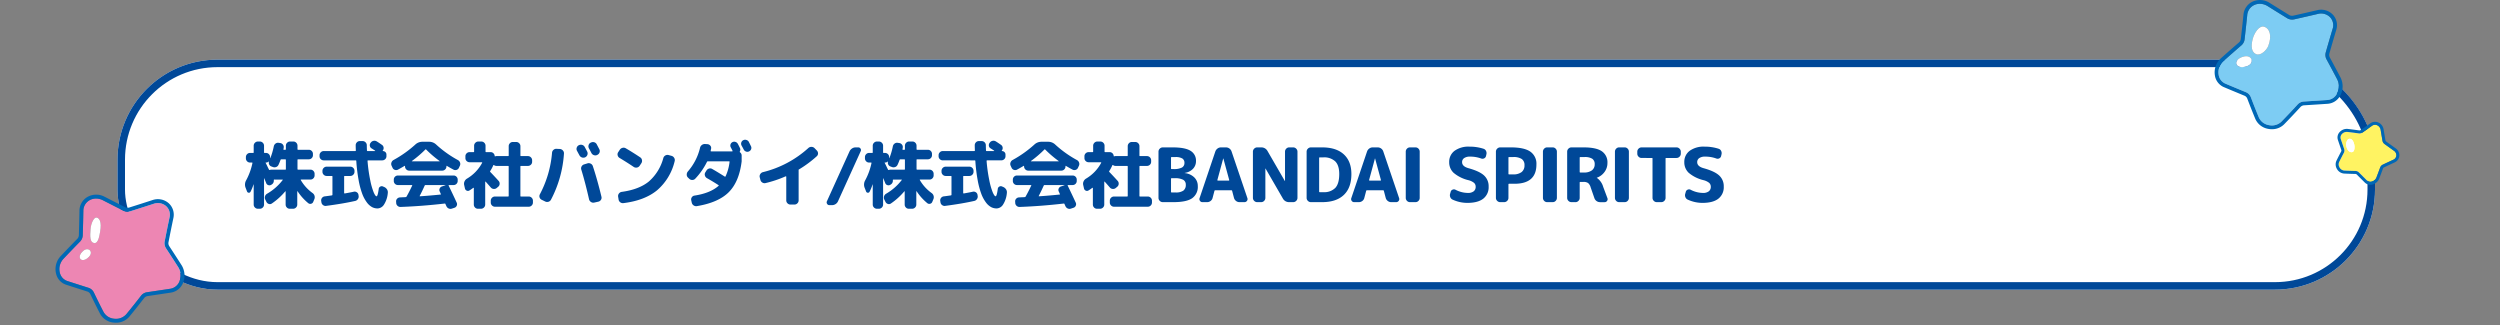 <svg xmlns="http://www.w3.org/2000/svg" xmlns:xlink="http://www.w3.org/1999/xlink" width="1000" height="130" viewBox="0 0 1000 130">
  <rect x="0" y="0" width="1000" height="130" fill="#808080" stroke="none"/>
  <defs>
    <clipPath id="clip-path">
      <rect id="長方形_4286" data-name="長方形 4286" width="1000" height="130" transform="translate(460 1791)" fill="none" stroke="#707070" stroke-width="1"/>
    </clipPath>
    <clipPath id="clip-path-2">
      <rect id="長方形_3205" data-name="長方形 3205" width="51.19" height="51.69" fill="none"/>
    </clipPath>
    <clipPath id="clip-path-3">
      <rect id="長方形_3209" data-name="長方形 3209" width="25.477" height="25.193" fill="none"/>
    </clipPath>
    <clipPath id="clip-path-4">
      <rect id="長方形_3206" data-name="長方形 3206" width="51.604" height="51.225" fill="none"/>
    </clipPath>
  </defs>
  <g id="ex_booth_contstitle03_pc" transform="translate(-460 -1791)" clip-path="url(#clip-path)">
    <g id="グループ_19405" data-name="グループ 19405">
      <g id="長方形_3659" data-name="長方形 3659" transform="translate(507 1814.857)" fill="#fff" stroke="#004898" stroke-width="3">
        <rect width="903" height="92" rx="40" stroke="none"/>
        <rect x="1.5" y="1.5" width="900" height="89" rx="38.5" fill="none"/>
      </g>
      <path id="パス_22706" data-name="パス 22706" d="M1.71-4.29,1.14-5.76a3.453,3.453,0,0,1,.24-3A25.281,25.281,0,0,0,3.87-15.6q.06-.24-.21-.24H2.91a1.568,1.568,0,0,1-1.17-.5,1.642,1.642,0,0,1-.48-1.185V-18a1.642,1.642,0,0,1,.48-1.185,1.568,1.568,0,0,1,1.17-.495H4.14a.212.212,0,0,0,.24-.24v-2.64a1.617,1.617,0,0,1,.495-1.185,1.617,1.617,0,0,1,1.185-.5h.78a1.617,1.617,0,0,1,1.185.5A1.617,1.617,0,0,1,8.52-22.56v2.64a.212.212,0,0,0,.24.24H9.3a1.568,1.568,0,0,1,1.17.495A1.642,1.642,0,0,1,10.95-18v.36a.048.048,0,0,0,.03.045.049.049,0,0,0,.06-.015,27.107,27.107,0,0,0,1.38-4.71,1.8,1.8,0,0,1,.69-1.1,1.624,1.624,0,0,1,1.23-.315l.63.09A1.6,1.6,0,0,1,16.08-23a1.543,1.543,0,0,1,.3,1.245q-.03.21-.09.57-.06.24.21.24h.51a.212.212,0,0,0,.24-.24v-1.38a1.617,1.617,0,0,1,.495-1.185,1.617,1.617,0,0,1,1.185-.5h1.32a1.568,1.568,0,0,1,1.17.5,1.642,1.642,0,0,1,.48,1.185v1.38q0,.24.27.24h4.26a1.592,1.592,0,0,1,1.17.48,1.592,1.592,0,0,1,.48,1.17v.51a1.592,1.592,0,0,1-.48,1.17,1.592,1.592,0,0,1-1.17.48H22.17a.239.239,0,0,0-.27.27v3.63q0,.24.27.24h4.92a1.568,1.568,0,0,1,1.17.495,1.642,1.642,0,0,1,.48,1.185v.6a1.642,1.642,0,0,1-.48,1.185,1.568,1.568,0,0,1-1.17.495H23.34a.147.147,0,0,0-.135.075.1.1,0,0,0,.015.135A16.723,16.723,0,0,0,27.9-3.66a2.052,2.052,0,0,1,.81,1.1A2.009,2.009,0,0,1,28.65-1.2L28.2-.12a1.218,1.218,0,0,1-.855.765A1.236,1.236,0,0,1,26.22.42a21.009,21.009,0,0,1-4.26-4.74.073.073,0,0,0-.09-.045.071.071,0,0,0-.06.075V.96a1.617,1.617,0,0,1-.495,1.185,1.617,1.617,0,0,1-1.185.5H18.81a1.568,1.568,0,0,1-1.17-.5A1.642,1.642,0,0,1,17.16.96V-4.26a.1.1,0,0,0-.06-.09.059.059,0,0,0-.09.03A26.1,26.1,0,0,1,11.64.54a1.323,1.323,0,0,1-1.215.18A1.553,1.553,0,0,1,9.48-.09L9-1.05a1.7,1.7,0,0,1-.09-1.29,1.786,1.786,0,0,1,.81-1.02,21.253,21.253,0,0,0,6.24-5.46q.15-.21-.09-.21H12.63q-.21,0-.21.24a1.762,1.762,0,0,1-.84,1.74l-.15.09a1.312,1.312,0,0,1-1.17.165,1.306,1.306,0,0,1-.87-.8l-.345-.855Q8.76-9.15,8.61-9.51a.086.086,0,0,0-.06-.03q-.03,0-.03.06V.96a1.617,1.617,0,0,1-.495,1.185,1.617,1.617,0,0,1-1.185.5H6.06a1.617,1.617,0,0,1-1.185-.5A1.617,1.617,0,0,1,4.38.96V-7.08a.086.086,0,0,1-.06-.03,19.343,19.343,0,0,1-1.2,2.94.7.7,0,0,1-.735.405A.748.748,0,0,1,1.71-4.29ZM9.33-15.84q-.27,0-.15.18.24.42.66,1.32t.66,1.32q.12.24.33.15a1.93,1.93,0,0,1,.57-.12h5.61a.212.212,0,0,0,.24-.24v-3.63q0-.27-.24-.27H15.45a.367.367,0,0,0-.33.21q-.36,1.02-.81,1.98a1.634,1.634,0,0,1-.975.9A1.811,1.811,0,0,1,12-14.07l-.63-.24a1.425,1.425,0,0,1-.795-.75,1.582,1.582,0,0,1-.105-1.11q0-.12-.12-.06A1.515,1.515,0,0,1,9.33-15.84Zm23.07-.87a1.642,1.642,0,0,1-1.185-.48,1.568,1.568,0,0,1-.495-1.17v-.39a1.617,1.617,0,0,1,.495-1.185,1.617,1.617,0,0,1,1.185-.5H44.97q.27,0,.27-.24-.06-1.32-.06-2.07a1.642,1.642,0,0,1,.48-1.185,1.568,1.568,0,0,1,1.17-.495h1.11a1.617,1.617,0,0,1,1.185.495,1.617,1.617,0,0,1,.5,1.185q0,.75.06,2.07,0,.24.27.24h2.94a.071.071,0,0,0,.075-.06.089.089,0,0,0-.015-.09q-.48-.33-1.44-.93a1.413,1.413,0,0,1-.675-1.005A1.531,1.531,0,0,1,51.12-23.7l.09-.12a1.753,1.753,0,0,1,1.11-.7,1.767,1.767,0,0,1,1.29.225q.69.42,2.07,1.38a1.476,1.476,0,0,1,.66,1.065,1.568,1.568,0,0,1-.33,1.215l-.03.03q-.03.03.015.1t.075.075a1.379,1.379,0,0,1,.99.405,1.34,1.34,0,0,1,.42,1.005v.66a1.568,1.568,0,0,1-.5,1.17,1.642,1.642,0,0,1-1.185.48H50.16a.212.212,0,0,0-.24.24A62.283,62.283,0,0,0,51-8.76a26.871,26.871,0,0,0,1.4,4.905Q53.07-2.34,53.52-2.34q.48,0,.87-2.94a1.15,1.15,0,0,1,.585-.915,1.151,1.151,0,0,1,1.1-.075l.57.24a2.518,2.518,0,0,1,1.08.96,2.078,2.078,0,0,1,.3,1.38A10.129,10.129,0,0,1,56.505.975,3.182,3.182,0,0,1,53.94,2.52a4.788,4.788,0,0,1-2.22-.54A6.508,6.508,0,0,1,49.635.09,13.862,13.862,0,0,1,47.79-3.36a31.939,31.939,0,0,1-1.44-5.445,66.772,66.772,0,0,1-.93-7.635.239.239,0,0,0-.27-.27ZM35.64-2.7a.268.268,0,0,0,.24-.27v-7.26a.212.212,0,0,0-.24-.24H33.57a1.617,1.617,0,0,1-1.185-.495,1.617,1.617,0,0,1-.5-1.185v-.36a1.617,1.617,0,0,1,.5-1.185,1.617,1.617,0,0,1,1.185-.495h9.45a1.617,1.617,0,0,1,1.185.495A1.617,1.617,0,0,1,44.7-12.51v.36a1.617,1.617,0,0,1-.495,1.185,1.617,1.617,0,0,1-1.185.495H40.83q-.27,0-.27.24v6.54a.215.215,0,0,0,.09.165.181.181,0,0,0,.18.045q2.7-.48,3.57-.69a1.534,1.534,0,0,1,1.23.225,1.42,1.42,0,0,1,.66,1.035l.06.39a1.707,1.707,0,0,1-.285,1.29,1.721,1.721,0,0,1-1.1.75Q40.2.6,33.33,1.5a1.59,1.59,0,0,1-1.215-.33A1.6,1.6,0,0,1,31.47.06l-.09-.54a1.575,1.575,0,0,1,.315-1.2,1.566,1.566,0,0,1,1.1-.63q.51-.06,1.47-.195ZM82.5-6.84a.147.147,0,0,0-.135.075.135.135,0,0,0-.015.135Q84.12-3,85.59.21a1.434,1.434,0,0,1,0,1.215,1.443,1.443,0,0,1-.9.825l-.99.33a1.721,1.721,0,0,1-1.32-.045,1.826,1.826,0,0,1-.93-.945L81.09.78a.278.278,0,0,0-.36-.21Q71.55,1.62,63.15,1.92a1.662,1.662,0,0,1-1.215-.435A1.578,1.578,0,0,1,61.38.33l-.03-.51a1.471,1.471,0,0,1,.4-1.185A1.592,1.592,0,0,1,62.88-1.89q.36-.03,1.14-.06t1.14-.06a.435.435,0,0,0,.36-.21q1.14-2.01,2.25-4.38.12-.24-.15-.24H62.07a1.592,1.592,0,0,1-1.17-.48,1.592,1.592,0,0,1-.48-1.17V-9a1.592,1.592,0,0,1,.48-1.17,1.592,1.592,0,0,1,1.17-.48H84.33a1.592,1.592,0,0,1,1.17.48A1.592,1.592,0,0,1,85.98-9v.51a1.592,1.592,0,0,1-.48,1.17,1.592,1.592,0,0,1-1.17.48Zm-1.41.09a.23.23,0,0,0-.03-.09H73.11a.367.367,0,0,0-.33.21q-.99,2.22-1.98,4.11-.12.18.15.18,3.63-.24,8.13-.69.27,0,.15-.24-.06-.12-.195-.45t-.225-.51a1.369,1.369,0,0,1-.045-1.2,1.5,1.5,0,0,1,.885-.84ZM59.91-13.77l-.36-.78a1.643,1.643,0,0,1-.06-1.305,1.786,1.786,0,0,1,.84-1.005A45.189,45.189,0,0,0,69-23.01a4.1,4.1,0,0,1,2.88-1.14h2.67a4.065,4.065,0,0,1,2.85,1.14,43.506,43.506,0,0,0,8.67,6.18,1.788,1.788,0,0,1,.84.99,1.609,1.609,0,0,1-.06,1.29l-.36.78a1.49,1.49,0,0,1-.915.855,1.542,1.542,0,0,1-1.245-.075q-.93-.48-2.67-1.5-.18-.12-.18.12v.09a1.617,1.617,0,0,1-.5,1.185A1.617,1.617,0,0,1,79.8-12.6H66.6a1.617,1.617,0,0,1-1.185-.495,1.617,1.617,0,0,1-.5-1.185v-.09a.147.147,0,0,0-.075-.135.1.1,0,0,0-.135.015q-1.26.75-2.64,1.5a1.542,1.542,0,0,1-1.245.075A1.49,1.49,0,0,1,59.91-13.77Zm7.74-2.67q-.03.06.06.12H78.69a.084.084,0,0,0,.06-.12,43.346,43.346,0,0,1-5.37-4.59q-.18-.18-.33-.03A43.622,43.622,0,0,1,67.65-16.44ZM106.11-2.25q.27,0,.27-.24V-14.22a.239.239,0,0,0-.27-.27h-4.59a1.6,1.6,0,0,1-1.02-.33.136.136,0,0,0-.15-.03.193.193,0,0,0-.12.09q-.03.06-.075.165t-.075.165A15.64,15.64,0,0,1,99-12.45a.272.272,0,0,0,.03.39q1.65,1.71,3.33,3.57a1.589,1.589,0,0,1,.4,1.2,1.561,1.561,0,0,1-.585,1.14l-.57.48a1.633,1.633,0,0,1-1.23.39,1.657,1.657,0,0,1-1.14-.57q-1.83-2.1-2.07-2.34-.03-.06-.105-.03t-.075.09V.96a1.617,1.617,0,0,1-.5,1.185,1.617,1.617,0,0,1-1.185.5H94.08a1.568,1.568,0,0,1-1.17-.5A1.642,1.642,0,0,1,92.43.96v-6.6q0-.06-.075-.09a.159.159,0,0,0-.135,0,17.548,17.548,0,0,1-1.53,1.05,1.1,1.1,0,0,1-1.1.075,1.221,1.221,0,0,1-.705-.855L88.56-6.9a2.223,2.223,0,0,1,.165-1.41,2.423,2.423,0,0,1,.945-1.08,16.154,16.154,0,0,0,6.09-6.33q.06-.06,0-.15a.176.176,0,0,0-.15-.09H90.75a1.642,1.642,0,0,1-1.185-.48,1.568,1.568,0,0,1-.5-1.17v-.75a1.568,1.568,0,0,1,.5-1.17,1.642,1.642,0,0,1,1.185-.48h1.56a.212.212,0,0,0,.24-.24v-2.31a1.617,1.617,0,0,1,.5-1.185,1.617,1.617,0,0,1,1.185-.5h1.2a1.617,1.617,0,0,1,1.185.5,1.617,1.617,0,0,1,.495,1.185v2.31a.212.212,0,0,0,.24.24h1.77a1.587,1.587,0,0,1,1.125.435,1.624,1.624,0,0,1,.525,1.065q0,.24.24.18a1.293,1.293,0,0,1,.51-.09h4.59q.27,0,.27-.24v-3.72a1.642,1.642,0,0,1,.48-1.185,1.568,1.568,0,0,1,1.17-.495h1.35a1.617,1.617,0,0,1,1.185.495,1.617,1.617,0,0,1,.5,1.185v3.72a.212.212,0,0,0,.24.24h2.76a1.617,1.617,0,0,1,1.185.495,1.617,1.617,0,0,1,.5,1.185v.6a1.568,1.568,0,0,1-.5,1.17,1.642,1.642,0,0,1-1.185.48H111.3q-.24,0-.24.27V-2.49a.212.212,0,0,0,.24.24h3.09a1.617,1.617,0,0,1,1.185.495,1.617,1.617,0,0,1,.5,1.185V.15a1.617,1.617,0,0,1-.5,1.185,1.617,1.617,0,0,1-1.185.5h-13.5a1.617,1.617,0,0,1-1.185-.5A1.617,1.617,0,0,1,99.21.15V-.57a1.617,1.617,0,0,1,.495-1.185,1.617,1.617,0,0,1,1.185-.495Zm28.56-16.5q-.15-.27-.96-1.77a1.542,1.542,0,0,1-.12-1.26,1.646,1.646,0,0,1,.84-.99h.03a1.685,1.685,0,0,1,1.32-.12,1.648,1.648,0,0,1,1.02.84q.33.6.99,1.86a1.61,1.61,0,0,1,.06,1.29,1.648,1.648,0,0,1-.87.96,1.686,1.686,0,0,1-1.32.06A1.764,1.764,0,0,1,134.67-18.75Zm4.8-.9q-.15-.3-.48-.93t-.51-.93a1.649,1.649,0,0,1-.135-1.29,1.5,1.5,0,0,1,.825-.99l.09-.03a1.732,1.732,0,0,1,1.32-.135,1.6,1.6,0,0,1,1.02.825q.99,1.89,1.02,1.95a1.577,1.577,0,0,1,.105,1.29,1.593,1.593,0,0,1-.855.96l-.09.06a1.688,1.688,0,0,1-1.3.075A1.7,1.7,0,0,1,139.47-19.65Zm-1.59,4.14a1.685,1.685,0,0,1,1.32.12,1.646,1.646,0,0,1,.84.99q1.8,5.43,3.45,12.27a1.534,1.534,0,0,1-.225,1.23,1.641,1.641,0,0,1-1.065.72l-1.62.36a1.651,1.651,0,0,1-1.3-.255,1.706,1.706,0,0,1-.765-1.1q-1.53-6.75-3.09-11.82a1.6,1.6,0,0,1,.12-1.29,1.665,1.665,0,0,1,.99-.81ZM119.55-.96a1.553,1.553,0,0,1-.81-.945,1.511,1.511,0,0,1,.12-1.245,43.1,43.1,0,0,0,4.86-16.62,1.665,1.665,0,0,1,.6-1.155,1.6,1.6,0,0,1,1.23-.4l1.32.06a1.742,1.742,0,0,1,1.17.585,1.634,1.634,0,0,1,.45,1.215A46,46,0,0,1,123.3-.99a1.648,1.648,0,0,1-1.02.84,1.685,1.685,0,0,1-1.32-.12Zm51.99-17.55a1.772,1.772,0,0,1,1.05.825,1.66,1.66,0,0,1,.18,1.3,21.963,21.963,0,0,1-7.02,11.625Q160.77-.66,152.28.39a1.7,1.7,0,0,1-1.29-.345,1.655,1.655,0,0,1-.66-1.155l-.18-1.11a1.608,1.608,0,0,1,.345-1.245,1.652,1.652,0,0,1,1.125-.645q6.93-.96,10.83-4.155a18.853,18.853,0,0,0,5.79-9.405,1.724,1.724,0,0,1,.81-1,1.655,1.655,0,0,1,1.29-.165Zm-20.79.84a1.665,1.665,0,0,1-.78-1.035,1.525,1.525,0,0,1,.21-1.275l.63-.96a1.787,1.787,0,0,1,1.1-.78,1.648,1.648,0,0,1,1.305.18q2.73,1.59,5.79,3.63a1.6,1.6,0,0,1,.69,1.095,1.678,1.678,0,0,1-.27,1.275l-.66.99a1.661,1.661,0,0,1-1.11.72,1.743,1.743,0,0,1-1.29-.27Q153.84-15.81,150.75-17.67Zm48.675-6.195a1.5,1.5,0,0,1,.795-.915,1.619,1.619,0,0,1,1.26-.09,1.573,1.573,0,0,1,.96.78l.435.87.4.81a1.487,1.487,0,0,1,.09,1.2,1.555,1.555,0,0,1-.81.9,1.52,1.52,0,0,1-1.215.09,1.668,1.668,0,0,1-.945-.81q-.27-.54-.87-1.62A1.566,1.566,0,0,1,199.425-23.865ZM178.62-9.33l-.51-.48a1.58,1.58,0,0,1-.51-1.2,1.908,1.908,0,0,1,.45-1.26,22.162,22.162,0,0,0,4.86-9.42,1.89,1.89,0,0,1,.72-1.155,1.932,1.932,0,0,1,1.29-.405l.96.06a1.634,1.634,0,0,1,1.14.585,1.366,1.366,0,0,1,.33,1.185q-.03.15-.09.435t-.09.435q-.06.24.21.24h8.4a.147.147,0,0,0,.135-.075.135.135,0,0,0,.015-.135l-.36-.72q-.24-.48-.36-.69a1.454,1.454,0,0,1-.1-1.17,1.513,1.513,0,0,1,.765-.9,1.507,1.507,0,0,1,1.215-.09,1.572,1.572,0,0,1,.945.78q.15.27.42.795t.39.8a1.47,1.47,0,0,1,0,1.41.277.277,0,0,0,.09.39,1.568,1.568,0,0,1,.63,1.32v2.28q-.99,8.13-5.13,12.3T181.68,1.59a1.761,1.761,0,0,1-1.32-.285,1.721,1.721,0,0,1-.75-1.1l-.21-.93a1.493,1.493,0,0,1,.225-1.215,1.533,1.533,0,0,1,1.035-.675q6.33-.96,9.66-3.9.18-.18-.03-.3-2.22-1.44-4.62-2.79a1.724,1.724,0,0,1-.8-1.035,1.546,1.546,0,0,1,.165-1.275l.45-.72a1.724,1.724,0,0,1,1.035-.795,1.546,1.546,0,0,1,1.275.165q2.1,1.2,5.04,3.06.18.09.3-.12a18.767,18.767,0,0,0,1.59-5.76q.06-.24-.24-.24h-8.46a.367.367,0,0,0-.33.21,27.257,27.257,0,0,1-4.68,6.72,1.613,1.613,0,0,1-1.185.525A1.657,1.657,0,0,1,178.62-9.33Zm28.44.39-.27-1.02a1.619,1.619,0,0,1,.225-1.26A1.725,1.725,0,0,1,208.08-12a41.818,41.818,0,0,0,18.15-9.63,1.73,1.73,0,0,1,1.23-.48,1.73,1.73,0,0,1,1.23.48l.9.93a1.682,1.682,0,0,1,.525,1.185,1.481,1.481,0,0,1-.5,1.155,45.158,45.158,0,0,1-7.08,5.25.292.292,0,0,0-.18.36V-.72a1.617,1.617,0,0,1-.495,1.185,1.617,1.617,0,0,1-1.185.5h-1.59a1.617,1.617,0,0,1-1.185-.5A1.617,1.617,0,0,1,217.41-.72v-9.45a.144.144,0,0,0-.09-.135.228.228,0,0,0-.18-.015,45.257,45.257,0,0,1-8.04,2.7,1.641,1.641,0,0,1-1.29-.24A1.666,1.666,0,0,1,207.06-8.94ZM234.66,1.2a1.012,1.012,0,0,1-.915-.51,1.066,1.066,0,0,1-.075-1.05l9.06-19.98a2.75,2.75,0,0,1,.99-1.125,2.517,2.517,0,0,1,1.41-.435h1.05a1.038,1.038,0,0,1,.945.51,1.016,1.016,0,0,1,.045,1.05L238.11-.36a2.544,2.544,0,0,1-.96,1.125,2.564,2.564,0,0,1-1.44.435Zm14.67-5.49-.57-1.47a3.453,3.453,0,0,1,.24-3,25.281,25.281,0,0,0,2.49-6.84q.06-.24-.21-.24h-.75a1.568,1.568,0,0,1-1.17-.5,1.642,1.642,0,0,1-.48-1.185V-18a1.642,1.642,0,0,1,.48-1.185,1.568,1.568,0,0,1,1.17-.495h1.23a.212.212,0,0,0,.24-.24v-2.64a1.617,1.617,0,0,1,.495-1.185,1.617,1.617,0,0,1,1.185-.5h.78a1.617,1.617,0,0,1,1.185.5,1.617,1.617,0,0,1,.495,1.185v2.64a.212.212,0,0,0,.24.24h.54a1.568,1.568,0,0,1,1.17.495A1.642,1.642,0,0,1,258.57-18v.36a.048.048,0,0,0,.03.045.049.049,0,0,0,.06-.015,27.107,27.107,0,0,0,1.38-4.71,1.8,1.8,0,0,1,.69-1.1,1.624,1.624,0,0,1,1.23-.315l.63.09A1.6,1.6,0,0,1,263.7-23a1.543,1.543,0,0,1,.3,1.245q-.03.21-.09.57-.06.24.21.24h.51a.212.212,0,0,0,.24-.24v-1.38a1.617,1.617,0,0,1,.495-1.185,1.617,1.617,0,0,1,1.185-.5h1.32a1.568,1.568,0,0,1,1.17.5,1.642,1.642,0,0,1,.48,1.185v1.38q0,.24.27.24h4.26a1.592,1.592,0,0,1,1.17.48,1.592,1.592,0,0,1,.48,1.17v.51a1.592,1.592,0,0,1-.48,1.17,1.592,1.592,0,0,1-1.17.48h-4.26a.239.239,0,0,0-.27.27v3.63q0,.24.27.24h4.92a1.568,1.568,0,0,1,1.17.495,1.642,1.642,0,0,1,.48,1.185v.6a1.642,1.642,0,0,1-.48,1.185,1.568,1.568,0,0,1-1.17.495h-3.75a.147.147,0,0,0-.135.075.1.1,0,0,0,.015.135,16.723,16.723,0,0,0,4.68,5.16,2.052,2.052,0,0,1,.81,1.1,2.008,2.008,0,0,1-.06,1.365l-.45,1.08a1.218,1.218,0,0,1-.855.765A1.236,1.236,0,0,1,273.84.42a21.01,21.01,0,0,1-4.26-4.74.073.073,0,0,0-.09-.045.071.071,0,0,0-.06.075V.96a1.617,1.617,0,0,1-.495,1.185,1.617,1.617,0,0,1-1.185.5h-1.32a1.568,1.568,0,0,1-1.17-.5A1.642,1.642,0,0,1,264.78.96V-4.26a.1.1,0,0,0-.06-.09.059.059,0,0,0-.09.03A26.1,26.1,0,0,1,259.26.54a1.323,1.323,0,0,1-1.215.18,1.553,1.553,0,0,1-.945-.81l-.48-.96a1.7,1.7,0,0,1-.09-1.29,1.786,1.786,0,0,1,.81-1.02,21.253,21.253,0,0,0,6.24-5.46q.15-.21-.09-.21h-3.24q-.21,0-.21.24a1.762,1.762,0,0,1-.84,1.74l-.15.09a1.312,1.312,0,0,1-1.17.165,1.306,1.306,0,0,1-.87-.8l-.345-.855q-.285-.705-.435-1.065a.086.086,0,0,0-.06-.03q-.03,0-.03.06V.96a1.617,1.617,0,0,1-.495,1.185,1.617,1.617,0,0,1-1.185.5h-.78a1.617,1.617,0,0,1-1.185-.5A1.617,1.617,0,0,1,252,.96V-7.08a.086.086,0,0,1-.06-.03,19.344,19.344,0,0,1-1.2,2.94.7.7,0,0,1-.735.405A.748.748,0,0,1,249.33-4.29Zm7.62-11.55q-.27,0-.15.18.24.42.66,1.32t.66,1.32q.12.24.33.15a1.93,1.93,0,0,1,.57-.12h5.61a.212.212,0,0,0,.24-.24v-3.63q0-.27-.24-.27h-1.56a.367.367,0,0,0-.33.21q-.36,1.02-.81,1.98a1.634,1.634,0,0,1-.975.9,1.811,1.811,0,0,1-1.335-.03l-.63-.24a1.425,1.425,0,0,1-.795-.75,1.581,1.581,0,0,1-.105-1.11q0-.12-.12-.06A1.515,1.515,0,0,1,256.95-15.84Zm23.07-.87a1.642,1.642,0,0,1-1.185-.48,1.568,1.568,0,0,1-.495-1.17v-.39a1.617,1.617,0,0,1,.495-1.185,1.617,1.617,0,0,1,1.185-.5h12.57q.27,0,.27-.24-.06-1.32-.06-2.07a1.642,1.642,0,0,1,.48-1.185,1.568,1.568,0,0,1,1.17-.495h1.11a1.617,1.617,0,0,1,1.185.495,1.617,1.617,0,0,1,.495,1.185q0,.75.06,2.07,0,.24.27.24h2.94a.071.071,0,0,0,.075-.06.089.089,0,0,0-.015-.09q-.48-.33-1.44-.93a1.413,1.413,0,0,1-.675-1.005,1.532,1.532,0,0,1,.285-1.185l.09-.12a1.753,1.753,0,0,1,1.11-.7,1.767,1.767,0,0,1,1.29.225q.69.42,2.07,1.38a1.476,1.476,0,0,1,.66,1.065,1.568,1.568,0,0,1-.33,1.215l-.03.03q-.03.03.015.1t.075.075a1.379,1.379,0,0,1,.99.405,1.34,1.34,0,0,1,.42,1.005v.66a1.568,1.568,0,0,1-.495,1.17,1.642,1.642,0,0,1-1.185.48h-5.64a.212.212,0,0,0-.24.24,62.278,62.278,0,0,0,1.08,7.71,26.871,26.871,0,0,0,1.4,4.905q.675,1.515,1.125,1.515.48,0,.87-2.94A1.15,1.15,0,0,1,302.6-6.2a1.151,1.151,0,0,1,1.1-.075l.57.24a2.518,2.518,0,0,1,1.08.96,2.078,2.078,0,0,1,.3,1.38A10.129,10.129,0,0,1,304.125.975,3.182,3.182,0,0,1,301.56,2.52a4.788,4.788,0,0,1-2.22-.54A6.509,6.509,0,0,1,297.255.09a13.862,13.862,0,0,1-1.845-3.45,31.939,31.939,0,0,1-1.44-5.445,66.765,66.765,0,0,1-.93-7.635.239.239,0,0,0-.27-.27ZM283.26-2.7a.268.268,0,0,0,.24-.27v-7.26a.212.212,0,0,0-.24-.24h-2.07a1.617,1.617,0,0,1-1.185-.495,1.617,1.617,0,0,1-.495-1.185v-.36a1.617,1.617,0,0,1,.495-1.185,1.617,1.617,0,0,1,1.185-.495h9.45a1.617,1.617,0,0,1,1.185.495,1.617,1.617,0,0,1,.495,1.185v.36a1.617,1.617,0,0,1-.495,1.185,1.617,1.617,0,0,1-1.185.495h-2.19q-.27,0-.27.24v6.54a.215.215,0,0,0,.09.165.181.181,0,0,0,.18.045q2.7-.48,3.57-.69a1.534,1.534,0,0,1,1.23.225,1.42,1.42,0,0,1,.66,1.035l.06.39a1.707,1.707,0,0,1-.285,1.29,1.721,1.721,0,0,1-1.1.75Q287.82.6,280.95,1.5a1.59,1.59,0,0,1-1.215-.33A1.6,1.6,0,0,1,279.09.06L279-.48a1.575,1.575,0,0,1,.315-1.2,1.566,1.566,0,0,1,1.1-.63q.51-.06,1.47-.195Zm46.86-4.14a.147.147,0,0,0-.135.075.135.135,0,0,0-.015.135Q331.74-3,333.21.21a1.434,1.434,0,0,1,0,1.215,1.443,1.443,0,0,1-.9.825l-.99.33A1.721,1.721,0,0,1,330,2.535a1.826,1.826,0,0,1-.93-.945l-.36-.81a.278.278,0,0,0-.36-.21q-9.18,1.05-17.58,1.35a1.662,1.662,0,0,1-1.215-.435A1.578,1.578,0,0,1,309,.33l-.03-.51a1.471,1.471,0,0,1,.4-1.185A1.592,1.592,0,0,1,310.5-1.89q.36-.03,1.14-.06t1.14-.06a.435.435,0,0,0,.36-.21q1.14-2.01,2.25-4.38.12-.24-.15-.24h-5.55a1.592,1.592,0,0,1-1.17-.48,1.592,1.592,0,0,1-.48-1.17V-9a1.592,1.592,0,0,1,.48-1.17,1.592,1.592,0,0,1,1.17-.48h22.26a1.592,1.592,0,0,1,1.17.48A1.592,1.592,0,0,1,333.6-9v.51a1.592,1.592,0,0,1-.48,1.17,1.592,1.592,0,0,1-1.17.48Zm-1.41.09a.23.23,0,0,0-.03-.09h-7.95a.367.367,0,0,0-.33.21q-.99,2.22-1.98,4.11-.12.18.15.18,3.63-.24,8.13-.69.27,0,.15-.24-.06-.12-.2-.45t-.225-.51a1.369,1.369,0,0,1-.045-1.2,1.5,1.5,0,0,1,.885-.84Zm-21.18-7.02-.36-.78a1.643,1.643,0,0,1-.06-1.305,1.786,1.786,0,0,1,.84-1.005,45.189,45.189,0,0,0,8.67-6.15,4.1,4.1,0,0,1,2.88-1.14h2.67a4.065,4.065,0,0,1,2.85,1.14,43.506,43.506,0,0,0,8.67,6.18,1.788,1.788,0,0,1,.84.99,1.609,1.609,0,0,1-.06,1.29l-.36.78a1.49,1.49,0,0,1-.915.855,1.542,1.542,0,0,1-1.245-.075q-.93-.48-2.67-1.5-.18-.12-.18.12v.09a1.617,1.617,0,0,1-.495,1.185,1.617,1.617,0,0,1-1.185.495h-13.2a1.617,1.617,0,0,1-1.185-.495,1.617,1.617,0,0,1-.495-1.185v-.09a.147.147,0,0,0-.075-.135.1.1,0,0,0-.135.015q-1.26.75-2.64,1.5a1.542,1.542,0,0,1-1.245.075A1.49,1.49,0,0,1,307.53-13.77Zm7.74-2.67q-.03.06.06.12h10.98a.084.084,0,0,0,.06-.12A43.348,43.348,0,0,1,321-21.03q-.18-.18-.33-.03A43.623,43.623,0,0,1,315.27-16.44ZM353.73-2.25q.27,0,.27-.24V-14.22a.239.239,0,0,0-.27-.27h-4.59a1.6,1.6,0,0,1-1.02-.33.136.136,0,0,0-.15-.03.193.193,0,0,0-.12.09q-.03.06-.075.165t-.075.165a15.642,15.642,0,0,1-1.08,1.98.272.272,0,0,0,.03.39q1.65,1.71,3.33,3.57a1.589,1.589,0,0,1,.4,1.2,1.561,1.561,0,0,1-.585,1.14l-.57.48a1.633,1.633,0,0,1-1.23.39,1.657,1.657,0,0,1-1.14-.57q-1.83-2.1-2.07-2.34-.03-.06-.1-.03t-.075.09V.96a1.617,1.617,0,0,1-.495,1.185,1.617,1.617,0,0,1-1.185.5H341.7a1.568,1.568,0,0,1-1.17-.5A1.642,1.642,0,0,1,340.05.96v-6.6q0-.06-.075-.09a.159.159,0,0,0-.135,0,17.552,17.552,0,0,1-1.53,1.05,1.1,1.1,0,0,1-1.1.075,1.221,1.221,0,0,1-.705-.855l-.33-1.44a2.223,2.223,0,0,1,.165-1.41,2.423,2.423,0,0,1,.945-1.08,16.154,16.154,0,0,0,6.09-6.33q.06-.06,0-.15a.176.176,0,0,0-.15-.09h-4.86a1.642,1.642,0,0,1-1.185-.48,1.568,1.568,0,0,1-.5-1.17v-.75a1.568,1.568,0,0,1,.5-1.17,1.642,1.642,0,0,1,1.185-.48h1.56a.212.212,0,0,0,.24-.24v-2.31a1.617,1.617,0,0,1,.495-1.185,1.617,1.617,0,0,1,1.185-.5h1.2a1.617,1.617,0,0,1,1.185.5,1.617,1.617,0,0,1,.495,1.185v2.31a.212.212,0,0,0,.24.24h1.77a1.587,1.587,0,0,1,1.125.435,1.625,1.625,0,0,1,.525,1.065q0,.24.24.18a1.293,1.293,0,0,1,.51-.09h4.59q.27,0,.27-.24v-3.72a1.642,1.642,0,0,1,.48-1.185,1.568,1.568,0,0,1,1.17-.495H357a1.617,1.617,0,0,1,1.185.495,1.617,1.617,0,0,1,.495,1.185v3.72a.212.212,0,0,0,.24.24h2.76a1.617,1.617,0,0,1,1.185.495,1.617,1.617,0,0,1,.495,1.185v.6a1.568,1.568,0,0,1-.495,1.17,1.642,1.642,0,0,1-1.185.48h-2.76q-.24,0-.24.27V-2.49a.212.212,0,0,0,.24.24h3.09a1.617,1.617,0,0,1,1.185.495A1.617,1.617,0,0,1,363.69-.57V.15a1.617,1.617,0,0,1-.495,1.185,1.617,1.617,0,0,1-1.185.5h-13.5a1.617,1.617,0,0,1-1.185-.5A1.617,1.617,0,0,1,346.83.15V-.57a1.617,1.617,0,0,1,.495-1.185,1.617,1.617,0,0,1,1.185-.495ZM371.31-9.3v5.16a.239.239,0,0,0,.27.27h1.53a5.263,5.263,0,0,0,3.135-.735,2.758,2.758,0,0,0,.975-2.355,2.15,2.15,0,0,0-1.035-1.98,7.021,7.021,0,0,0-3.465-.63h-1.14A.239.239,0,0,0,371.31-9.3Zm0-8.46v4.29q0,.24.27.24h.72a6.973,6.973,0,0,0,3.36-.6,2.008,2.008,0,0,0,1.02-1.86,1.989,1.989,0,0,0-.84-1.77,5.219,5.219,0,0,0-2.82-.57h-1.44A.239.239,0,0,0,371.31-17.76ZM368.01,0a1.642,1.642,0,0,1-1.2-.51,1.642,1.642,0,0,1-.51-1.2V-20.19a1.642,1.642,0,0,1,.51-1.2,1.642,1.642,0,0,1,1.2-.51H372q4.92,0,7.11,1.365a4.508,4.508,0,0,1,2.19,4.1,4.364,4.364,0,0,1-1.2,3.1,5.672,5.672,0,0,1-3.27,1.635q-.03,0-.03.06,0,.03.06.03a6.308,6.308,0,0,1,3.78,1.74,4.709,4.709,0,0,1,1.38,3.42,5.521,5.521,0,0,1-2.265,4.89Q377.49,0,372.3,0Zm24.18-17.46-2.34,8.61a.258.258,0,0,0,.06.165.185.185,0,0,0,.15.075h4.32a.229.229,0,0,0,.165-.075.152.152,0,0,0,.045-.165l-2.34-8.61a.027.027,0,0,0-.03-.03A.027.027,0,0,0,392.19-17.46ZM383.88,0a1.147,1.147,0,0,1-.99-.51,1.159,1.159,0,0,1-.15-1.11l6.3-18.66a2.511,2.511,0,0,1,.885-1.17,2.258,2.258,0,0,1,1.365-.45h1.98a2.3,2.3,0,0,1,1.4.45,2.33,2.33,0,0,1,.855,1.17l6.33,18.66a1.138,1.138,0,0,1-.165,1.11A1.185,1.185,0,0,1,400.68,0h-2.01a2.168,2.168,0,0,1-1.335-.465,2.24,2.24,0,0,1-.825-1.185l-.75-2.85q-.03-.24-.33-.24h-6.42a.3.3,0,0,0-.33.24l-.75,2.85a2.086,2.086,0,0,1-.8,1.185A2.21,2.21,0,0,1,385.77,0Zm21.9,0a1.642,1.642,0,0,1-1.2-.51,1.642,1.642,0,0,1-.51-1.2V-20.19a1.642,1.642,0,0,1,.51-1.2,1.642,1.642,0,0,1,1.2-.51h1.59a2.791,2.791,0,0,1,2.55,1.47l6.9,11.94q0,.03.06.03a.027.027,0,0,0,.03-.03v-11.7a1.667,1.667,0,0,1,.495-1.2,1.593,1.593,0,0,1,1.185-.51h1.59a1.642,1.642,0,0,1,1.2.51,1.642,1.642,0,0,1,.51,1.2V-1.71a1.642,1.642,0,0,1-.51,1.2,1.642,1.642,0,0,1-1.2.51h-1.59a2.791,2.791,0,0,1-2.55-1.47l-6.9-11.94q0-.03-.06-.03a.027.027,0,0,0-.03.03v11.7a1.667,1.667,0,0,1-.495,1.2A1.594,1.594,0,0,1,407.37,0Zm24.78-17.64V-4.26q0,.27.24.27h1.44a6.2,6.2,0,0,0,4.785-1.71q1.575-1.71,1.575-5.55,0-3.45-1.6-5.055a6.45,6.45,0,0,0-4.755-1.6H430.8Q430.56-17.91,430.56-17.64ZM427.26,0a1.642,1.642,0,0,1-1.2-.51,1.642,1.642,0,0,1-.51-1.2V-20.19a1.642,1.642,0,0,1,.51-1.2,1.642,1.642,0,0,1,1.2-.51h4.5q5.64,0,8.67,2.79t3.03,7.86q0,5.49-3.03,8.37T431.76,0Zm25.62-17.46-2.34,8.61a.258.258,0,0,0,.06.165.185.185,0,0,0,.15.075h4.32a.229.229,0,0,0,.165-.075.152.152,0,0,0,.045-.165l-2.34-8.61a.027.027,0,0,0-.03-.03A.027.027,0,0,0,452.88-17.46ZM444.57,0a1.147,1.147,0,0,1-.99-.51,1.159,1.159,0,0,1-.15-1.11l6.3-18.66a2.511,2.511,0,0,1,.885-1.17,2.258,2.258,0,0,1,1.365-.45h1.98a2.3,2.3,0,0,1,1.4.45,2.33,2.33,0,0,1,.855,1.17l6.33,18.66a1.138,1.138,0,0,1-.165,1.11A1.185,1.185,0,0,1,461.37,0h-2.01a2.168,2.168,0,0,1-1.335-.465A2.24,2.24,0,0,1,457.2-1.65l-.75-2.85q-.03-.24-.33-.24H449.7a.3.3,0,0,0-.33.24l-.75,2.85a2.086,2.086,0,0,1-.8,1.185A2.21,2.21,0,0,1,446.46,0Zm22.32,0A1.593,1.593,0,0,1,465.7-.51a1.667,1.667,0,0,1-.495-1.2V-20.19a1.667,1.667,0,0,1,.495-1.2,1.593,1.593,0,0,1,1.185-.51h2.22a1.593,1.593,0,0,1,1.185.51,1.667,1.667,0,0,1,.495,1.2V-1.71a1.667,1.667,0,0,1-.495,1.2A1.593,1.593,0,0,1,469.11,0Zm23.37-8.79a14.311,14.311,0,0,1-5.895-2.925,5.706,5.706,0,0,1-1.785-4.275,5.468,5.468,0,0,1,2.13-4.53,9.478,9.478,0,0,1,6-1.68,17.925,17.925,0,0,1,5.58.84,1.632,1.632,0,0,1,1.02.87,1.94,1.94,0,0,1,.15,1.38l-.15.66a1.355,1.355,0,0,1-.735.93,1.434,1.434,0,0,1-1.215.06,12.773,12.773,0,0,0-4.44-.75,3.946,3.946,0,0,0-2.37.6,1.912,1.912,0,0,0-.81,1.62q0,1.68,2.52,2.4,4.47,1.23,6.285,2.94a5.787,5.787,0,0,1,1.815,4.41,5.788,5.788,0,0,1-2.16,4.86Q494.04.3,489.81.3a14.119,14.119,0,0,1-5.82-1.29,1.783,1.783,0,0,1-.975-1,2,2,0,0,1-.045-1.425l.21-.75a1.258,1.258,0,0,1,.78-.84,1.336,1.336,0,0,1,1.17.06,10.906,10.906,0,0,0,4.89,1.26,3.674,3.674,0,0,0,2.355-.645,2.205,2.205,0,0,0,.795-1.815,2.033,2.033,0,0,0-.645-1.56A5.871,5.871,0,0,0,490.26-8.79Zm16.02-8.97v6.39a.239.239,0,0,0,.27.27h1.62a5.282,5.282,0,0,0,3.375-.93,3.3,3.3,0,0,0,1.155-2.73,2.886,2.886,0,0,0-1.065-2.475,5.881,5.881,0,0,0-3.465-.8h-1.62A.239.239,0,0,0,506.28-17.76ZM502.98,0a1.642,1.642,0,0,1-1.2-.51,1.642,1.642,0,0,1-.51-1.2V-20.19a1.642,1.642,0,0,1,.51-1.2,1.642,1.642,0,0,1,1.2-.51h4.29q5.31,0,7.755,1.695a5.838,5.838,0,0,1,2.445,5.145q0,7.71-8.79,7.71h-2.13a.239.239,0,0,0-.27.27v5.37a1.642,1.642,0,0,1-.51,1.2,1.642,1.642,0,0,1-1.2.51Zm18.78,0a1.593,1.593,0,0,1-1.185-.51,1.667,1.667,0,0,1-.495-1.2V-20.19a1.667,1.667,0,0,1,.495-1.2,1.593,1.593,0,0,1,1.185-.51h2.22a1.593,1.593,0,0,1,1.185.51,1.667,1.667,0,0,1,.495,1.2V-1.71a1.667,1.667,0,0,1-.495,1.2A1.593,1.593,0,0,1,523.98,0Zm13.02-17.76v5.64q0,.27.24.27h1.44a5.114,5.114,0,0,0,3.21-.87,2.912,2.912,0,0,0,1.11-2.43,2.529,2.529,0,0,0-.945-2.19,5.513,5.513,0,0,0-3.165-.69h-1.65Q534.78-18.03,534.78-17.76ZM531.48,0a1.642,1.642,0,0,1-1.2-.51,1.642,1.642,0,0,1-.51-1.2V-20.19a1.642,1.642,0,0,1,.51-1.2,1.642,1.642,0,0,1,1.2-.51h4.89q5.01,0,7.26,1.545a5.309,5.309,0,0,1,2.25,4.7,5.941,5.941,0,0,1-1.17,3.585,6.43,6.43,0,0,1-3.06,2.3.027.027,0,0,0-.03.03.053.053,0,0,0,.06.06,6.561,6.561,0,0,1,2.49,3.54l1.71,4.56a1.109,1.109,0,0,1-.15,1.08,1.12,1.12,0,0,1-.96.51h-1.83a2.369,2.369,0,0,1-1.41-.45,2.3,2.3,0,0,1-.87-1.17l-1.5-4.32a3.475,3.475,0,0,0-1.02-1.71,3.107,3.107,0,0,0-1.86-.45h-1.26q-.24,0-.24.27v6.12a1.642,1.642,0,0,1-.51,1.2,1.642,1.642,0,0,1-1.2.51Zm19.08,0a1.593,1.593,0,0,1-1.185-.51,1.667,1.667,0,0,1-.495-1.2V-20.19a1.667,1.667,0,0,1,.495-1.2,1.593,1.593,0,0,1,1.185-.51h2.22a1.593,1.593,0,0,1,1.185.51,1.667,1.667,0,0,1,.495,1.2V-1.71a1.667,1.667,0,0,1-.495,1.2A1.593,1.593,0,0,1,552.78,0Zm8.97-17.67a1.642,1.642,0,0,1-1.2-.51,1.642,1.642,0,0,1-.51-1.2v-.81a1.642,1.642,0,0,1,.51-1.2,1.642,1.642,0,0,1,1.2-.51h13.98a1.642,1.642,0,0,1,1.2.51,1.642,1.642,0,0,1,.51,1.2v.81a1.642,1.642,0,0,1-.51,1.2,1.642,1.642,0,0,1-1.2.51h-4.14a.212.212,0,0,0-.24.24V-1.71a1.642,1.642,0,0,1-.51,1.2,1.642,1.642,0,0,1-1.2.51h-1.8a1.642,1.642,0,0,1-1.2-.51,1.642,1.642,0,0,1-.51-1.2V-17.43a.212.212,0,0,0-.24-.24Zm24.78,8.88a14.311,14.311,0,0,1-5.9-2.925,5.706,5.706,0,0,1-1.785-4.275,5.468,5.468,0,0,1,2.13-4.53,9.477,9.477,0,0,1,6-1.68,17.926,17.926,0,0,1,5.58.84,1.632,1.632,0,0,1,1.02.87,1.94,1.94,0,0,1,.15,1.38l-.15.66a1.355,1.355,0,0,1-.735.93,1.434,1.434,0,0,1-1.215.06,12.772,12.772,0,0,0-4.44-.75,3.946,3.946,0,0,0-2.37.6,1.912,1.912,0,0,0-.81,1.62q0,1.68,2.52,2.4,4.47,1.23,6.285,2.94a5.787,5.787,0,0,1,1.815,4.41,5.788,5.788,0,0,1-2.16,4.86Q588.09.3,583.86.3a14.118,14.118,0,0,1-5.82-1.29,1.783,1.783,0,0,1-.975-1,2,2,0,0,1-.045-1.425l.21-.75a1.258,1.258,0,0,1,.78-.84,1.337,1.337,0,0,1,1.17.06,10.906,10.906,0,0,0,4.89,1.26,3.674,3.674,0,0,0,2.355-.645,2.205,2.205,0,0,0,.795-1.815,2.033,2.033,0,0,0-.645-1.56A5.87,5.87,0,0,0,584.31-8.79Z" transform="translate(557.097 1871.857)" fill="#004898"/>
      <g id="グループ_19398" data-name="グループ 19398">
        <g id="グループ_18520" data-name="グループ 18520" transform="translate(0 804.026)">
          <g id="グループ_16919" data-name="グループ 16919" transform="translate(1345.852 986.974)">
            <g id="グループ_16713" data-name="グループ 16713" transform="translate(0 0)" clip-path="url(#clip-path-2)">
              <path id="パス_15175" data-name="パス 15175" d="M49.483,38.123a6.254,6.254,0,0,0,.078-5.891q-2.089-3.98-4.224-7.919a3.7,3.7,0,0,1-.31-2.755c.939-3.31,1.865-6.48,2.75-9.423a4.619,4.619,0,0,0-.991-4.622,5.013,5.013,0,0,0-4.87-1.363c-3.164.743-6.34,1.469-9.507,2.184a3.886,3.886,0,0,1-2.867-.49l-.21-.129q-3.779-2.335-7.57-4.7a5.911,5.911,0,0,0-3.105-.909,5.213,5.213,0,0,0-2.326.54,4.878,4.878,0,0,0-2.7,4.005v0c-.324,3.182-.678,6.413-1.054,9.66a3.731,3.731,0,0,1-1.27,2.406C8.9,20.8,6.469,22.934,4.075,25.074A6.033,6.033,0,0,0,2.2,30.517a4.556,4.556,0,0,0,2.717,3.537c2.678,1.131,5.422,2.267,8.208,3.415a3.566,3.566,0,0,1,1.957,2.038c1.1,2.9,2.148,5.54,3.191,8.057A5.368,5.368,0,0,0,22.3,50.64a5.5,5.5,0,0,0,5.009-1.4c2.091-2.141,4.2-4.377,6.454-6.833A3.675,3.675,0,0,1,36.232,41.2l1.146-.074c2.79-.176,5.544-.35,8.244-.53a4.74,4.74,0,0,0,3.861-2.472M13.395,27.118c-4.685,1.52-5.941-2.735-1.064-3.928,3.241-.792,4.51,2.81,1.064,3.928m8.645-8.141c-.61,1.59-2.957,4-4.807,3.293-1.789-.683-2.245-2.963-1.4-6.138.628-2.35,2.549-5.461,4.59-4.85s3.251,3.425,1.614,7.694" transform="translate(-0.589 -0.589)" fill="#7dccf3"/>
              <path id="パス_15176" data-name="パス 15176" d="M50.323,30.941q-2.1-4-4.237-7.944a2.169,2.169,0,0,1-.184-1.612c.938-3.3,1.861-6.467,2.743-9.4a6.183,6.183,0,0,0-1.335-6.1,6.522,6.522,0,0,0-6.33-1.805c-3.162.743-6.334,1.466-9.5,2.182a2.348,2.348,0,0,1-1.731-.3l-.209-.128Q25.768,3.5,21.977,1.138A7.1,7.1,0,0,0,15.066.7a6.375,6.375,0,0,0-3.537,5.221c-.324,3.175-.677,6.4-1.052,9.637a2.243,2.243,0,0,1-.751,1.428c-2.413,2.078-4.854,4.219-7.26,6.371A7.575,7.575,0,0,0,.108,30.189a6.047,6.047,0,0,0,3.629,4.68c2.678,1.131,5.426,2.27,8.218,3.419a2.045,2.045,0,0,1,1.113,1.171c1.109,2.919,2.158,5.567,3.208,8.1a6.88,6.88,0,0,0,5.141,3.985,7.723,7.723,0,0,0,1.488.144,6.831,6.831,0,0,0,4.9-1.971c2.1-2.156,4.227-4.4,6.489-6.87a2.162,2.162,0,0,1,1.448-.72l1.145-.072c2.792-.176,5.549-.352,8.244-.531a6.231,6.231,0,0,0,5.087-3.239,7.791,7.791,0,0,0,.107-7.346m-13.534,9.6-1.146.074a3.67,3.67,0,0,0-2.472,1.208c-2.252,2.456-4.363,4.691-6.454,6.833a5.5,5.5,0,0,1-5.009,1.4,5.366,5.366,0,0,1-4.025-3.076c-1.044-2.517-2.088-5.152-3.191-8.058a3.565,3.565,0,0,0-1.957-2.037C9.747,35.733,7,34.6,4.325,33.465a4.556,4.556,0,0,1-2.717-3.537,6.033,6.033,0,0,1,1.878-5.443c2.394-2.141,4.827-4.276,7.233-6.348a3.734,3.734,0,0,0,1.27-2.406c.376-3.247.73-6.478,1.054-9.66v0a4.883,4.883,0,0,1,2.7-4.006,5.212,5.212,0,0,1,2.326-.539,5.913,5.913,0,0,1,3.105.909q3.783,2.363,7.57,4.694l.21.13a3.881,3.881,0,0,0,2.867.49c3.167-.714,6.343-1.44,9.507-2.184A5.015,5.015,0,0,1,46.2,6.924a4.619,4.619,0,0,1,.991,4.622c-.885,2.944-1.81,6.114-2.75,9.423a3.706,3.706,0,0,0,.31,2.756q2.136,3.933,4.224,7.919a6.251,6.251,0,0,1-.079,5.89,4.739,4.739,0,0,1-3.861,2.473c-2.7.18-5.453.353-8.243.53" transform="translate(0 0)" fill="#0068b6"/>
              <path id="パス_15177" data-name="パス 15177" d="M25.577,14.8c-2.041-.611-3.962,2.5-4.59,4.85-.848,3.175-.392,5.454,1.4,6.138,1.85.707,4.2-1.7,4.808-3.293,1.636-4.269.427-7.083-1.614-7.694" transform="translate(-5.741 -4.108)" fill="#fff"/>
              <path id="パス_15178" data-name="パス 15178" d="M15.083,31.3c-4.877,1.193-3.622,5.448,1.064,3.928,3.446-1.118,2.177-4.72-1.064-3.928" transform="translate(-3.342 -8.702)" fill="#fff"/>
            </g>
          </g>
          <g id="グループ_16915" data-name="グループ 16915" transform="translate(1394.261 1035.697)">
            <g id="グループ_16721" data-name="グループ 16721" transform="translate(0 0)" clip-path="url(#clip-path-3)">
              <path id="パス_15190" data-name="パス 15190" d="M23.972,16.075a1.97,1.97,0,0,0,1.2-1.616,2.154,2.154,0,0,0-.949-1.955q-1.893-1.348-3.776-2.715a2.087,2.087,0,0,1-.823-1.333l-.036-.215c-.231-1.359-.462-2.724-.687-4.089a2.422,2.422,0,0,0-1.433-1.879,2.093,2.093,0,0,0-2.053.268l0,0c-1.242.888-2.511,1.779-3.793,2.667a2.033,2.033,0,0,1-1.43.344Q7.928,5.238,5.65,4.965a2.51,2.51,0,0,0-.285-.015,2.633,2.633,0,0,0-2.04.97,1.937,1.937,0,0,0-.371,1.861c.438,1.315.9,2.653,1.363,4.011a1.942,1.942,0,0,1-.128,1.531c-.688,1.3-1.3,2.5-1.875,3.672a2.325,2.325,0,0,0,.158,2.183A2.388,2.388,0,0,0,4.36,20.414c1.411.073,2.915.126,4.468.158a1.99,1.99,0,0,1,1.375.574l.645.646q1.28,1.281,2.528,2.524a2,2,0,0,0,1.884.539,2.74,2.74,0,0,0,1.959-1.681q.763-2,1.5-4a2,2,0,0,1,1.01-1.112q2.126-1.014,4.241-1.985M7.51,13.048c-1,.2-2.136-.709-2.408-2.871-.1-.806.344-2.347,1.28-2.465.906-.115,1.609.741,1.967,2.266.264,1.129.155,2.869-.84,3.07" transform="translate(-0.91 -0.912)" fill="#fff362"/>
              <path id="パス_15191" data-name="パス 15191" d="M24.016,10.613q-1.892-1.346-3.77-2.71a.875.875,0,0,1-.342-.561l-.037-.214c-.229-1.357-.461-2.72-.686-4.086A3.617,3.617,0,0,0,17.018.249a3.272,3.272,0,0,0-3.212.4c-1.237.884-2.5,1.772-3.777,2.656a.827.827,0,0,1-.58.141q-2.276-.318-4.573-.592a3.851,3.851,0,0,0-3.4,1.395,3.121,3.121,0,0,0-.573,3c.439,1.316.9,2.657,1.366,4.019a.735.735,0,0,1-.054.579C1.524,13.162.9,14.374.325,15.556a3.518,3.518,0,0,0,.2,3.32A3.586,3.586,0,0,0,3.385,20.7c1.427.073,2.944.126,4.509.159a.787.787,0,0,1,.549.222l.645.645q1.283,1.283,2.527,2.524a3.159,3.159,0,0,0,2.267.94,3.5,3.5,0,0,0,.711-.073A3.959,3.959,0,0,0,17.431,22.7q.769-2.011,1.509-4.02a.794.794,0,0,1,.4-.441c1.412-.673,2.825-1.335,4.224-1.976a3.181,3.181,0,0,0,1.9-2.593,3.344,3.344,0,0,0-1.446-3.051M17.811,18.26q-.734,2-1.5,4a2.74,2.74,0,0,1-1.96,1.681,2,2,0,0,1-1.884-.538c-.83-.826-1.674-1.67-2.528-2.524l-.645-.646a1.993,1.993,0,0,0-1.374-.574c-1.554-.032-3.058-.085-4.468-.158a2.386,2.386,0,0,1-1.887-1.234A2.324,2.324,0,0,1,1.4,16.084c.575-1.169,1.188-2.371,1.876-3.672a1.942,1.942,0,0,0,.127-1.531c-.466-1.358-.924-2.7-1.362-4.011a1.936,1.936,0,0,1,.371-1.861,2.633,2.633,0,0,1,2.04-.971,2.5,2.5,0,0,1,.284.016q2.28.273,4.544.589a2.031,2.031,0,0,0,1.43-.344c1.281-.888,2.55-1.78,3.793-2.667l0,0a2.093,2.093,0,0,1,2.053-.269A2.424,2.424,0,0,1,18,3.24c.225,1.366.457,2.731.687,4.089l.036.215a2.087,2.087,0,0,0,.823,1.332q1.881,1.364,3.777,2.716a2.155,2.155,0,0,1,.948,1.955,1.97,1.97,0,0,1-1.2,1.616c-1.407.644-2.824,1.309-4.241,1.985a2,2,0,0,0-1.01,1.112" transform="translate(0 0)" fill="#0068b6"/>
              <path id="パス_15192" data-name="パス 15192" d="M8.635,11.936C7.7,12.055,7.253,13.6,7.354,14.4c.271,2.162,1.412,3.074,2.408,2.871s1.1-1.941.839-3.07c-.357-1.525-1.061-2.381-1.966-2.266" transform="translate(-3.162 -5.137)" fill="#fff"/>
            </g>
          </g>
        </g>
        <g id="グループ_18519" data-name="グループ 18519" transform="translate(482.198 1868.857)">
          <g id="グループ_16715" data-name="グループ 16715" clip-path="url(#clip-path-4)">
            <path id="パス_15179" data-name="パス 15179" d="M44.76,22.02a3.723,3.723,0,0,1-.543-2.736c.659-3.38,1.314-6.62,1.951-9.628A4.605,4.605,0,0,0,44.8,5.15,5,5,0,0,0,39.844,4.2c-3.093,1.007-6.2,2-9.3,2.975a3.889,3.889,0,0,1-2.915-.248l-.518-.263Q23.3,4.732,19.472,2.775a5.979,5.979,0,0,0-2.7-.663,5.253,5.253,0,0,0-2.728.749A4.87,4.87,0,0,0,11.7,7.067v0c-.055,3.2-.137,6.453-.24,9.721a3.75,3.75,0,0,1-1.07,2.52c-2.2,2.246-4.45,4.579-6.678,6.935a6.021,6.021,0,0,0-1.41,5.57A4.542,4.542,0,0,0,5.294,35.1c2.765.9,5.6,1.8,8.471,2.716A3.585,3.585,0,0,1,15.9,39.694c1.344,2.8,2.606,5.342,3.858,7.765a5.352,5.352,0,0,0,4.257,2.718,5.5,5.5,0,0,0,4.861-1.81c1.887-2.289,3.861-4.765,5.861-7.354a3.7,3.7,0,0,1,2.377-1.42l1.66-.247q3.883-.577,7.652-1.144a4.722,4.722,0,0,0,3.627-2.779,6.235,6.235,0,0,0-.417-5.863q-2.418-3.792-4.877-7.541M13.876,25.476c-2.805,2.841-5.3.247-2.231-2.431,2.037-1.779,4.294.34,2.231,2.431m4.525-10.1c-.274,1.5-.693,4.841-2.438,4.525-1.688-.307-1.613-2.672-1.39-5.608.164-2.174,1.3-4.735,2.388-4.6s2.177,1.649,1.441,5.679" transform="translate(-0.55 -0.551)" fill="#ed86b3"/>
            <path id="パス_15180" data-name="パス 15180" d="M50.405,28.177q-2.428-3.809-4.892-7.564a2.144,2.144,0,0,1-.314-1.58c.656-3.373,1.311-6.6,1.944-9.6a6.2,6.2,0,0,0-1.849-5.99,6.549,6.549,0,0,0-6.482-1.273c-3.091,1.008-6.194,2-9.287,2.973a2.324,2.324,0,0,1-1.738-.152l-.517-.262Q23.459,2.792,19.63.835a7.117,7.117,0,0,0-6.946.141A6.4,6.4,0,0,0,9.586,6.5c-.055,3.192-.137,6.436-.238,9.7a2.232,2.232,0,0,1-.625,1.475c-2.211,2.253-4.464,4.594-6.7,6.962A7.6,7.6,0,0,0,.239,31.662a6.069,6.069,0,0,0,4.024,4.374c2.766.9,5.6,1.807,8.48,2.72a2.016,2.016,0,0,1,1.2,1.063c1.351,2.817,2.62,5.371,3.879,7.809A6.914,6.914,0,0,0,23.3,51.18a8.048,8.048,0,0,0,.85.045,6.935,6.935,0,0,0,5.38-2.412c1.9-2.3,3.884-4.794,5.894-7.4a2.147,2.147,0,0,1,1.37-.831l1.662-.246c2.589-.386,5.146-.766,7.649-1.144a6.252,6.252,0,0,0,4.816-3.668,7.816,7.816,0,0,0-.514-7.352m-.9,6.7a4.719,4.719,0,0,1-3.627,2.779c-2.507.38-5.063.758-7.652,1.143l-1.66.248a3.7,3.7,0,0,0-2.377,1.42c-2,2.589-3.974,5.065-5.861,7.354a5.5,5.5,0,0,1-4.86,1.81,5.353,5.353,0,0,1-4.258-2.718c-1.251-2.422-2.513-4.963-3.858-7.765a3.581,3.581,0,0,0-2.135-1.878c-2.873-.911-5.705-1.813-8.471-2.716a4.541,4.541,0,0,1-2.995-3.284A6.023,6.023,0,0,1,3.159,25.7c2.228-2.355,4.474-4.689,6.678-6.935a3.751,3.751,0,0,0,1.071-2.52c.1-3.268.185-6.52.24-9.721v0a4.872,4.872,0,0,1,2.345-4.206,5.249,5.249,0,0,1,2.728-.749,5.982,5.982,0,0,1,2.7.663q3.82,1.961,7.643,3.893l.517.264A3.885,3.885,0,0,0,30,6.629c3.1-.978,6.2-1.968,9.3-2.975a4.994,4.994,0,0,1,4.953.946,4.6,4.6,0,0,1,1.37,4.5c-.636,3.009-1.292,6.249-1.951,9.629a3.724,3.724,0,0,0,.543,2.736q2.458,3.742,4.876,7.54a6.233,6.233,0,0,1,.417,5.863" transform="translate(0 0)" fill="#0068b6"/>
            <path id="パス_15181" data-name="パス 15181" d="M21.315,12.376c-1.084-.138-2.223,2.422-2.388,4.6-.223,2.936-.3,5.3,1.39,5.607,1.746.317,2.164-3.023,2.438-4.525.736-4.029-.356-5.54-1.441-5.679" transform="translate(-4.906 -3.226)" fill="#fff"/>
            <path id="パス_15182" data-name="パス 15182" d="M14.511,30.2c-3.066,2.677-.574,5.271,2.231,2.43,2.063-2.09-.194-4.208-2.231-2.43" transform="translate(-3.417 -7.701)" fill="#fff"/>
          </g>
        </g>
      </g>
    </g>
  </g>
</svg>
